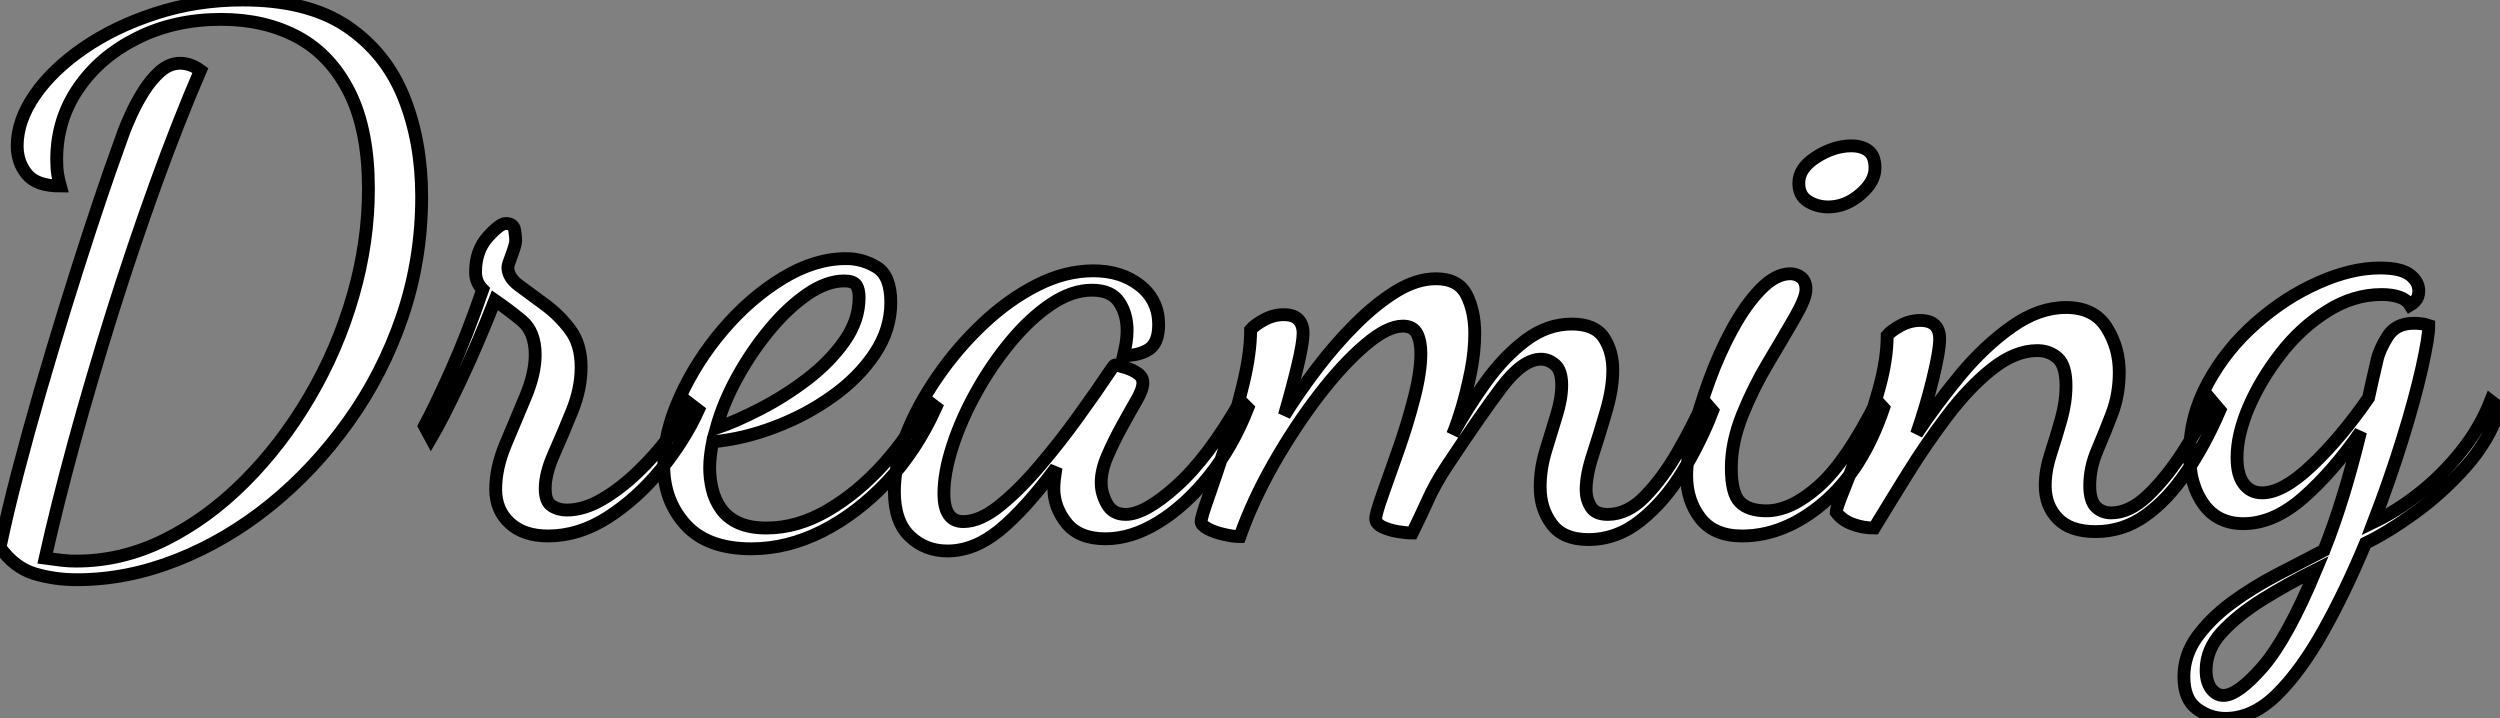 <?xml version="1.0" standalone="no"?>
<svg xmlns="http://www.w3.org/2000/svg" viewBox="3.14 -40.32 194.88 56"><rect x="3.14" y="-40.32" width="194.88" height="56" fill="#808080" stroke="none"/><path d="M9.13 4.87L9.13 4.87Q7.39 4.87 5.82 4.40Q4.26 3.92 3.14 2.35L3.14 2.35Q3.70-0.34 4.51-3.44Q5.32-6.55 6.27-9.83Q7.22-13.10 8.20-16.27Q9.18-19.43 10.08-22.18Q10.98-24.92 11.70-26.99Q12.43-29.06 12.82-30.13L12.82-30.13Q12.99-30.58 13.38-31.44Q13.78-32.31 14.34-33.21Q14.90-34.10 15.62-34.75Q16.35-35.39 17.19-35.39L17.19-35.39Q17.98-35.39 18.76-34.83L18.76-34.83Q17.02-30.80 15.26-25.93Q13.50-21.06 11.87-15.88Q10.25-10.70 8.90-5.77Q7.56-0.84 6.66 3.19L6.66 3.19Q7.45 3.30 7.98 3.36Q8.51 3.42 9.07 3.42L9.07 3.42Q12.66 3.42 15.99 1.76Q19.32 0.11 22.20-2.77Q25.09-5.66 27.27-9.38Q29.46-13.10 30.66-17.28Q31.86-21.45 31.86-25.59L31.86-25.59Q31.86-30.13 30.41-33.07Q28.95-36.01 26.38-37.41Q23.80-38.81 20.38-38.81L20.38-38.81Q16.74-38.81 13.83-37.35Q10.92-35.90 9.24-33.43Q7.56-30.97 7.56-27.89L7.56-27.89Q7.56-27.22 7.64-26.71Q7.73-26.21 7.84-25.82L7.84-25.82Q5.99-25.82 5.24-26.74Q4.48-27.66 4.48-28.95L4.48-28.95Q4.48-30.91 5.85-32.90Q7.22-34.89 9.66-36.57Q12.10-38.25 15.29-39.28Q18.48-40.32 22.06-40.32L22.06-40.32Q27.10-40.32 30.16-38.28Q33.21-36.23 34.61-32.76Q36.01-29.29 36.01-24.98L36.01-24.98Q36.01-20.10 34.50-15.65Q32.98-11.20 30.32-7.48Q27.66-3.75 24.25-0.98Q20.83 1.79 16.94 3.33Q13.05 4.87 9.13 4.87ZM45.86 1.46L45.86 1.46Q43.96 1.46 42.87 0.45Q41.78-0.56 41.78-2.18L41.78-2.18Q41.78-3.86 42.56-5.71Q43.34-7.56 44.10-9.38Q44.86-11.20 44.86-12.66L44.86-12.66Q44.86-14.45 43.82-15.32Q42.78-16.18 41.72-16.91L41.72-16.91Q40.43-13.61 39.03-10.64Q37.63-7.67 36.74-6.16L36.74-6.16L36.23-7.11Q37.02-8.57 38.28-11.37Q39.54-14.17 40.77-17.75L40.77-17.75Q40.21-18.31 40.21-19.10L40.21-19.10Q40.21-20.78 41.16-21.84Q42.11-22.90 42.56-22.90L42.56-22.90Q43.18-22.90 43.26-22.37Q43.34-21.84 43.34-21.56L43.34-21.56Q43.34-21.28 43.04-20.47Q42.73-19.66 42.73-19.49L42.73-19.49Q42.73-18.70 43.60-18.06Q44.46-17.42 45.58-16.60Q46.70-15.79 47.57-14.64Q48.44-13.50 48.44-11.70L48.44-11.70Q48.44-10.02 47.74-8.29Q47.04-6.55 46.34-4.98Q45.64-3.42 45.64-2.24L45.64-2.24Q45.64-1.23 46.14-0.90Q46.65-0.56 47.32-0.56L47.32-0.56Q48.66-0.56 50.09-1.40Q51.52-2.24 52.86-3.53Q54.21-4.82 55.27-6.24Q56.34-7.67 56.84-8.90L56.84-8.90L57.57-8.34Q56.50-5.99 54.66-3.72Q52.81-1.46 50.54 0Q48.27 1.46 45.86 1.46ZM61.71 2.46L61.71 2.46Q58.30 2.46 56.59 0.59Q54.88-1.29 54.88-4.03L54.88-4.03Q54.88-6.55 56.14-9.35Q57.40-12.15 59.50-14.62Q61.60-17.08 64.12-18.62Q66.64-20.16 69.10-20.16L69.10-20.16Q70.39-20.16 71.48-19.49Q72.58-18.82 72.58-16.74L72.58-16.74Q72.58-14.62 71.32-12.74Q70.06-10.86 68.01-9.41Q65.97-7.95 63.53-7.03Q61.10-6.10 58.69-5.88L58.69-5.88Q58.58-5.32 58.52-4.82Q58.46-4.31 58.46-3.86L58.46-3.86Q58.46-3.02 58.66-2.18Q58.86-1.34 59.36-0.64Q59.86 0.06 60.73 0.45Q61.60 0.84 62.89 0.84L62.89 0.84Q65.30 0.84 67.65-0.53Q70-1.90 72.02-4.14Q74.03-6.38 75.43-9.07L75.43-9.07L76.10-8.57Q74.59-5.21 72.27-2.74Q69.94-0.28 67.23 1.09Q64.51 2.46 61.71 2.46ZM58.97-6.94L58.97-6.94Q60.48-7.45 62.38-8.43Q64.29-9.41 66.05-10.75Q67.82-12.10 68.96-13.72Q70.11-15.34 70.11-17.14L70.11-17.14Q70.11-17.75 69.89-18.09Q69.66-18.42 68.94-18.42L68.94-18.42Q67.59-18.42 66.08-17.39Q64.57-16.35 63.17-14.67Q61.77-12.99 60.65-10.98Q59.53-8.96 58.97-6.94ZM77 2.63L77 2.63Q75.26 2.63 74.06 1.48Q72.86 0.34 72.86-2.02L72.86-2.02Q72.86-4.03 73.75-6.36Q74.65-8.68 76.22-10.95Q77.78-13.22 79.77-15.09Q81.76-16.97 83.97-18.09Q86.18-19.21 88.37-19.21L88.37-19.21Q90.55-19.21 92.01-18.06Q93.46-16.91 93.46-15.01L93.46-15.01Q93.46-13.61 92.71-13.10Q91.95-12.60 90.72-12.60L90.72-12.60Q90.83-13.05 90.92-13.58Q91-14.11 91-14.56L91-14.56Q91-15.85 90.38-16.77Q89.77-17.70 88.26-17.70L88.26-17.70Q86.69-17.70 85.06-16.60Q83.44-15.51 81.93-13.69Q80.42-11.87 79.24-9.74Q78.06-7.62 77.39-5.54Q76.72-3.47 76.72-1.85L76.72-1.85Q76.72 0.34 78.23 0.34L78.23 0.34Q79.52 0.34 81.03-0.87Q82.54-2.07 84.14-3.95Q85.74-5.82 87.19-7.84Q88.65-9.86 89.77-11.54L89.77-11.54Q89.99-11.87 90.05-11.87L90.05-11.87Q90.38-11.82 90.92-11.65Q91.45-11.48 91.84-11.20Q92.23-10.92 92.23-10.47L92.23-10.47Q92.23-9.97 91.73-9.10Q91.22-8.23 90.61-7.11Q89.99-5.99 89.49-4.84Q88.98-3.70 88.98-2.69L88.98-2.69Q88.98-1.85 89.43-1.04Q89.88-0.22 90.89-0.22L90.89-0.22Q92.40-0.22 94.86-2.44Q97.33-4.65 99.85-9.07L99.85-9.07L100.41-8.51Q99.23-5.49 97.38-3.19Q95.54-0.90 93.44 0.39Q91.34 1.68 89.32 1.68L89.32 1.68Q87.25 1.68 86.27 0.45Q85.29-0.78 85.29-2.24L85.29-2.24Q85.29-2.58 85.34-3.00Q85.40-3.42 85.46-3.86L85.46-3.86Q83.05-0.62 81.06 1.01Q79.07 2.63 77 2.63ZM126.95 1.74L126.95 1.74Q124.99 1.74 124.10 0.53Q123.20-0.67 123.20-2.35L123.20-2.35Q123.20-3.75 123.62-5.15Q124.04-6.55 124.46-7.90Q124.88-9.24 124.88-10.30L124.88-10.30Q124.88-11.42 124.38-11.87Q123.87-12.32 123.26-12.32L123.26-12.32Q121.86-12.32 120.20-10.14Q118.55-7.95 115.92-3.98L115.92-3.98Q115.02-2.63 114.41-1.26Q113.79 0.11 113.23 1.23L113.23 1.23Q112.78 1.23 112.11 1.12Q111.44 1.01 110.91 0.76Q110.38 0.50 110.38 0.11L110.38 0.11Q110.38-0.28 110.91-1.76Q111.44-3.25 112.14-5.24Q112.84-7.22 113.37-9.27Q113.90-11.31 113.90-12.77L113.90-12.77Q113.90-13.72 113.60-14.31Q113.29-14.90 112.50-14.90L112.50-14.90Q111.27-14.90 109.54-13.41Q107.80-11.93 105.95-9.52Q104.10-7.11 102.45-4.23Q100.80-1.34 99.79 1.51L99.79 1.51Q99.29 1.51 98.56 1.34Q97.83 1.18 97.30 0.90Q96.77 0.62 96.77 0.34L96.77 0.34Q96.77 0 97.36-1.65Q97.94-3.30 98.70-5.63Q99.46-7.95 100.04-10.36Q100.63-12.77 100.63-14.62L100.63-14.62Q100.97-15.01 101.70-15.40Q102.42-15.79 103.21-15.79L103.21-15.79Q103.99-15.79 104.36-15.40Q104.72-15.01 104.72-14.34L104.72-14.34Q104.72-13.61 104.30-11.84Q103.88-10.08 103.26-7.95L103.26-7.95Q104.38-9.74 105.81-11.62Q107.24-13.50 108.81-15.06Q110.38-16.63 111.97-17.61Q113.57-18.59 115.08-18.59L115.08-18.59Q116.82-18.59 117.46-17.33Q118.10-16.07 118.10-14.34L118.10-14.34Q118.10-12.94 117.80-11.40Q117.49-9.86 117.10-8.54Q116.70-7.22 116.37-6.44L116.37-6.44Q117.54-8.57 118.97-10.56Q120.40-12.54 122.08-13.80Q123.76-15.06 125.66-15.06L125.66-15.06Q127.46-15.06 128.16-14Q128.86-12.94 128.86-11.48L128.86-11.48Q128.86-10.02 128.35-8.29Q127.85-6.55 127.32-4.93Q126.78-3.30 126.78-2.13L126.78-2.13Q126.78-1.40 127.15-0.81Q127.51-0.22 128.46-0.22L128.46-0.22Q130.03-0.22 131.40-1.65Q132.78-3.08 133.95-5.12Q135.13-7.17 135.97-9.07L135.97-9.07L136.64-8.29Q135.74-5.94 134.34-3.61Q132.94-1.29 131.07 0.22Q129.19 1.74 126.95 1.74ZM138.94 1.46L138.94 1.46Q136.75 1.46 135.69 0.08Q134.62-1.29 134.62-3.25L134.62-3.25Q134.62-4.54 135.10-6.50Q135.58-8.46 136.36-10.61Q137.14-12.77 138.18-14.67Q139.22-16.58 140.39-17.78Q141.57-18.98 142.69-18.98L142.69-18.98Q143.19-18.98 143.56-18.68Q143.92-18.37 143.92-17.75L143.92-17.75Q143.92-17.08 143.05-15.57Q142.18-14.06 141.01-12.10Q139.83-10.14 138.96-7.98Q138.10-5.82 138.10-3.86L138.10-3.86Q138.10-1.85 138.77-1.18Q139.44-0.50 140.84-0.50L140.84-0.50Q142.74-0.50 144.90-2.41Q147.06-4.31 149.46-9.07L149.46-9.07L149.97-8.51Q148.34-3.70 145.29-1.12Q142.24 1.46 138.94 1.46ZM145.66-24.19L145.66-24.19Q144.76-24.19 144.06-24.64Q143.36-25.09 143.36-26.04L143.36-26.04Q143.36-27.22 144.73-28.08Q146.10-28.95 147.45-28.95L147.45-28.95Q148.29-28.95 148.79-28.56Q149.30-28.17 149.30-27.22L149.30-27.22Q149.30-26.15 148.15-25.17Q147-24.19 145.66-24.19ZM166.49 1.12L166.49 1.12Q164.53 1.12 163.55 0.11Q162.57-0.90 162.57-2.46L162.57-2.46Q162.57-3.64 162.99-4.93Q163.41-6.22 163.80-7.59Q164.19-8.96 164.19-10.25L164.19-10.25Q164.19-11.82 163.55-12.40Q162.90-12.99 161.95-12.99L161.95-12.99Q160.22-12.99 158.42-11.56Q156.63-10.14 154.95-7.92Q153.27-5.71 151.82-3.36Q150.36-1.01 149.24 0.84L149.24 0.84Q148.34 0.84 147.53 0.53Q146.72 0.22 146.27-0.39L146.27-0.39Q146.27-0.67 146.86-2.13Q147.45-3.58 148.23-5.71Q149.02-7.84 149.63-10.08Q150.25-12.32 150.25-14.17L150.25-14.17Q150.58-14.56 151.31-14.95Q152.04-15.34 152.82-15.34L152.82-15.34Q154.34-15.34 154.34-13.89L154.34-13.89Q154.34-12.99 153.83-10.89Q153.33-8.79 152.54-6.50L152.54-6.50Q154.06-8.79 155.93-11.06Q157.81-13.33 159.94-14.84Q162.06-16.35 164.19-16.35L164.19-16.35Q166.38-16.35 167.36-14.78Q168.34-13.22 168.34-11.31L168.34-11.31Q168.34-9.58 167.78-8.09Q167.22-6.61 166.63-5.24Q166.04-3.86 166.04-2.46L166.04-2.46Q166.04-1.29 166.52-0.81Q166.99-0.34 167.72-0.34L167.72-0.34Q169.12-0.34 170.52-1.65Q171.92-2.97 173.24-4.98Q174.55-7 175.56-9.07L175.56-9.07L176.18-8.34Q175-5.60 173.54-3.47Q172.09-1.34 170.35-0.11Q168.62 1.12 166.49 1.12ZM176.62 15.68L176.62 15.68Q175.39 15.68 174.38 14.92Q173.38 14.17 173.38 12.43L173.38 12.43Q173.38 10.75 174.41 9.32Q175.45 7.90 177.07 6.69Q178.70 5.49 180.63 4.48Q182.56 3.47 184.30 2.58L184.30 2.58Q185.08 0.62 185.78-1.65Q186.48-3.92 187.15-6.66L187.15-6.66Q185.02-3.58 182.70-1.54Q180.38 0.50 178.02 0.50L178.02 0.50Q176.01 0.50 174.92-1.01Q173.82-2.52 173.82-4.93L173.82-4.93Q173.82-7.84 175.25-10.47Q176.68-13.10 178.98-15.12Q181.27-17.14 183.85-18.28Q186.42-19.43 188.66-19.43L188.66-19.43Q190.29-19.43 190.99-18.90Q191.69-18.37 191.69-17.64L191.69-17.64Q191.69-17.14 191.41-16.86Q191.13-16.58 191.02-16.52L191.02-16.52Q190.74-16.97 190.18-17.16Q189.62-17.36 188.78-17.36L188.78-17.36Q186.59-17.36 184.55-16.07Q182.50-14.78 180.94-12.77Q179.37-10.75 178.44-8.60Q177.52-6.44 177.52-4.65L177.52-4.65Q177.52-3.30 178.05-2.60Q178.58-1.90 179.48-1.90L179.48-1.90Q181.10-1.90 183.37-4.06Q185.64-6.22 187.77-9.30L187.77-9.30Q187.94-10.08 188.08-10.70Q188.22-11.31 188.44-12.26L188.44-12.26Q188.61-13.05 189.25-14.08Q189.90-15.12 191.30-15.12L191.30-15.12Q191.58-15.12 191.86-15.09Q192.14-15.06 192.47-14.95L192.47-14.95Q192.47-14.06 191.94-11.68Q191.41-9.30 190.43-6.13Q189.45-2.97 188.16 0.39L188.16 0.39Q190.01-0.50 191.77-1.90Q193.54-3.30 194.99-5.12Q196.45-6.94 197.29-9.07L197.29-9.07L198.02-8.51Q197.18-5.99 195.33-3.92Q193.48-1.85 191.38-0.34Q189.28 1.18 187.54 2.02L187.54 2.02Q185.98 5.77 184.24 8.88Q182.50 11.98 180.63 13.83Q178.75 15.68 176.62 15.68ZM176.46 13.89L176.46 13.89Q177.58 13.89 179.51 11.68Q181.44 9.46 183.68 4.09L183.68 4.09Q181.44 5.21 179.51 6.41Q177.58 7.62 176.34 8.96Q175.11 10.30 175.11 11.93L175.11 11.93Q175.11 12.82 175.50 13.36Q175.90 13.89 176.46 13.89Z" fill="white" stroke="black" transform="scale(1,1)"/></svg>